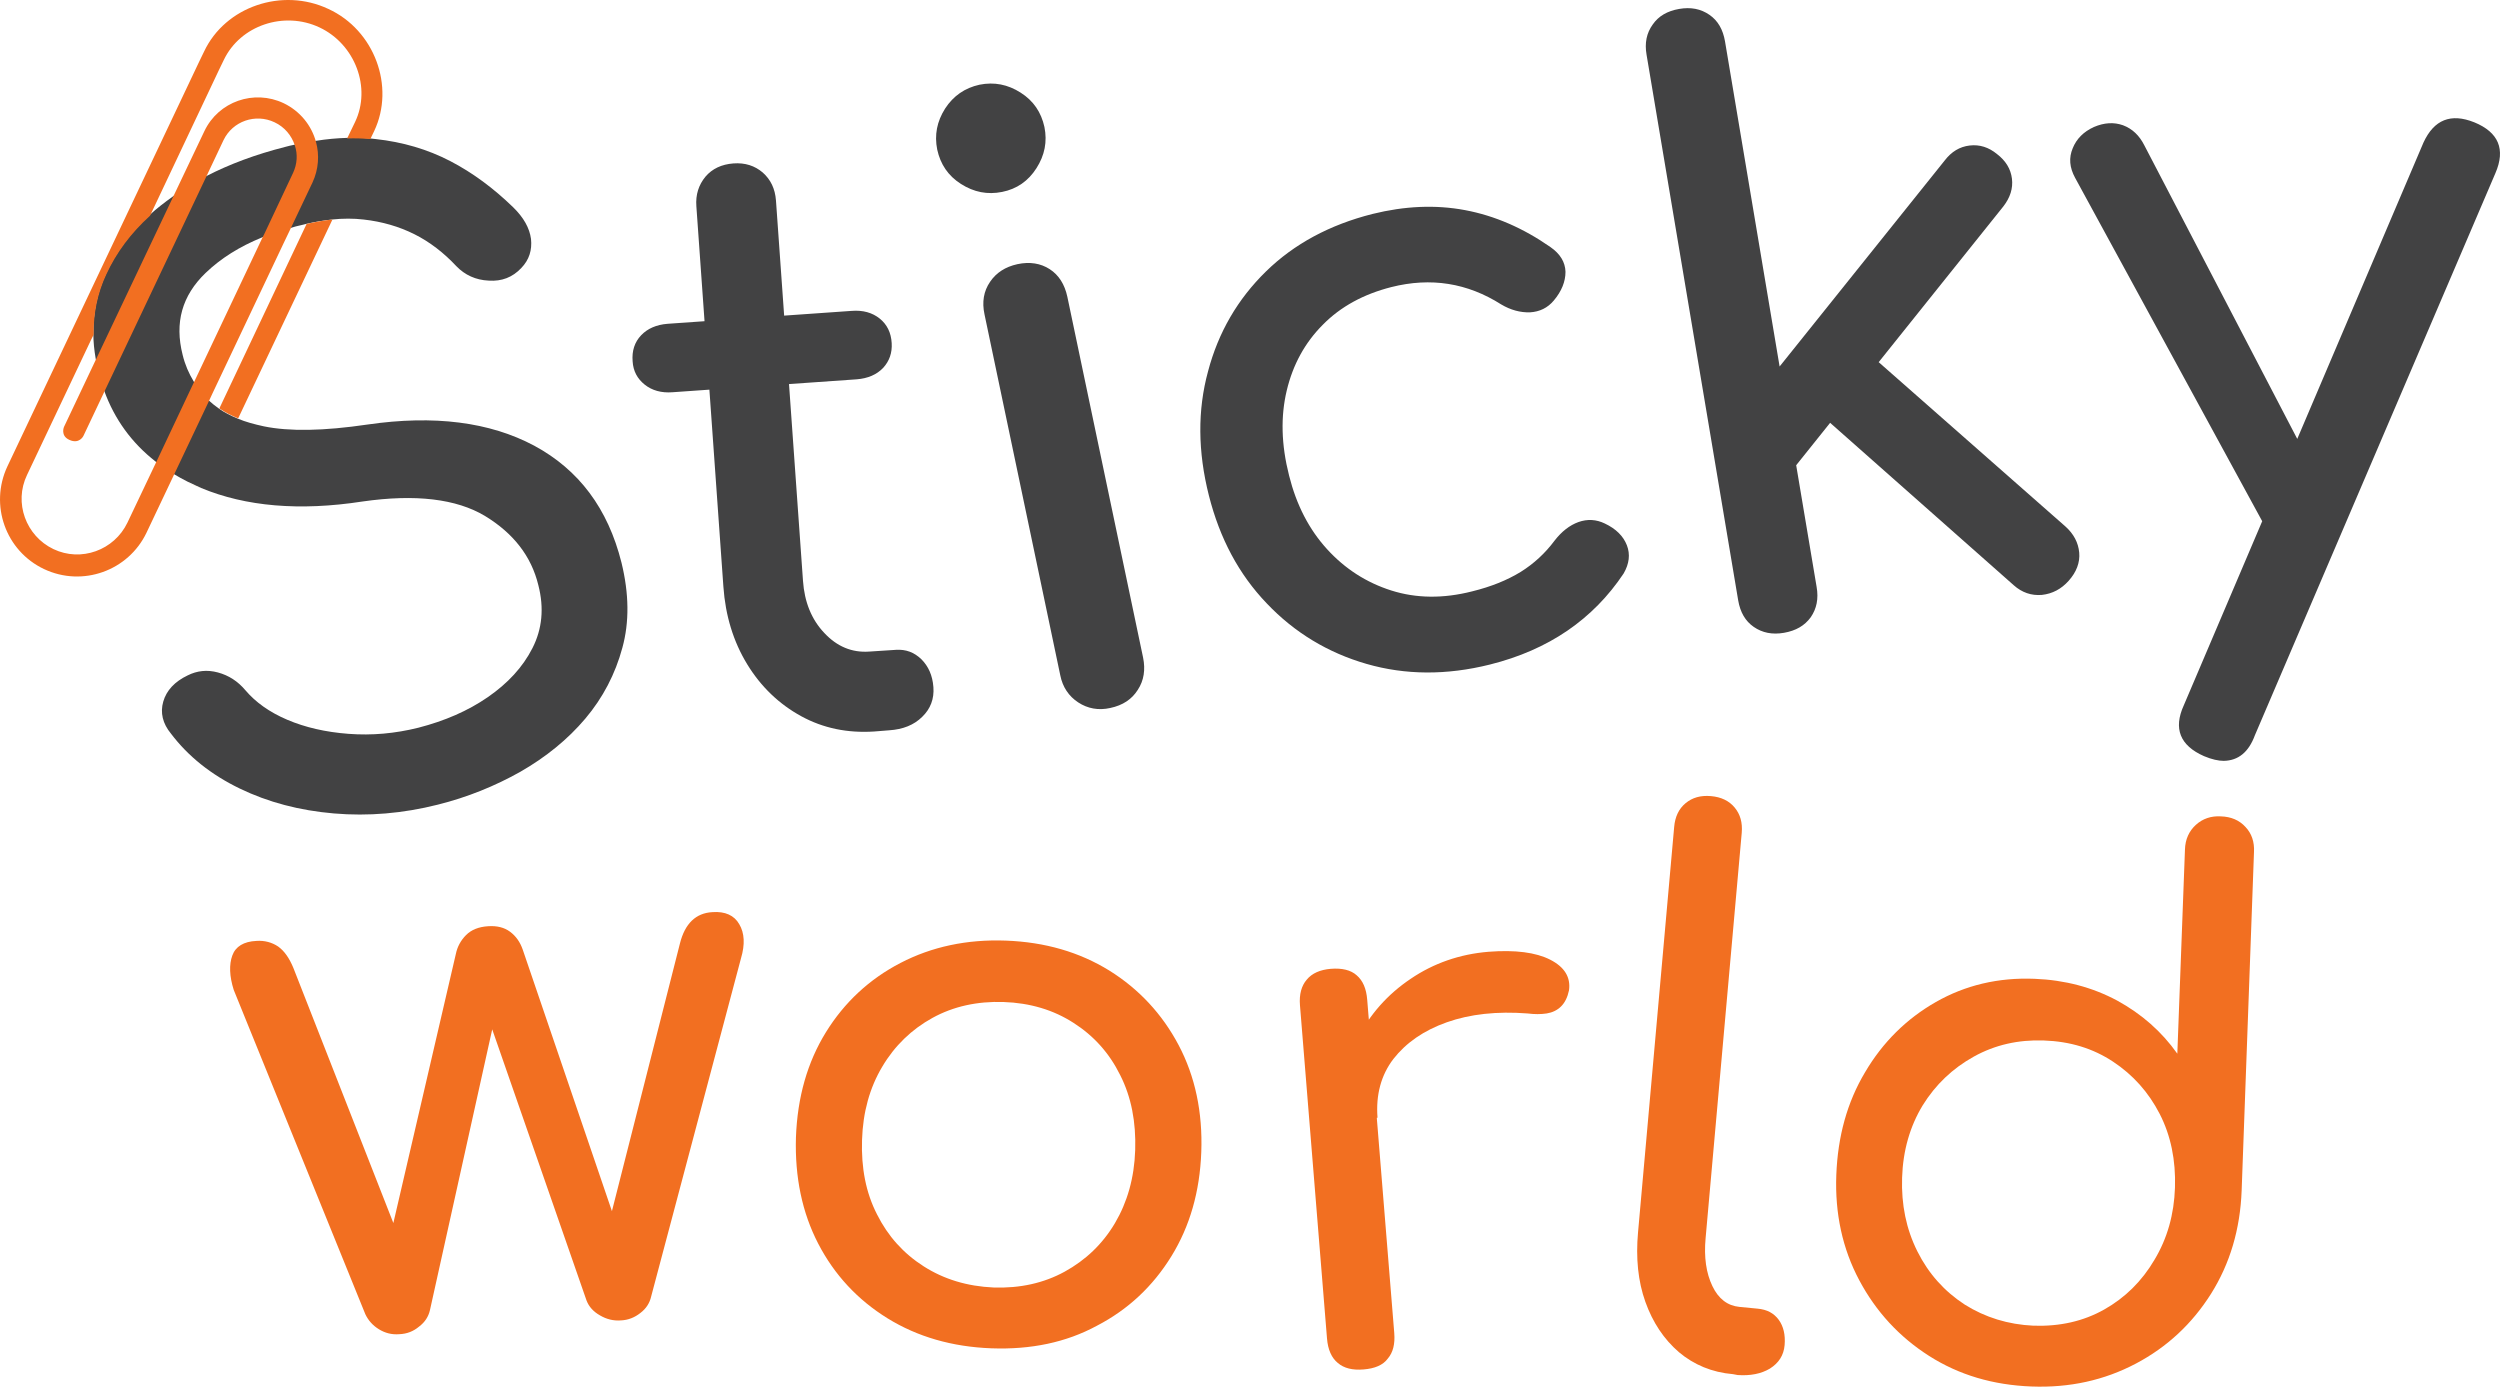 <?xml version="1.0" encoding="UTF-8"?><svg id="Layer_2" xmlns="http://www.w3.org/2000/svg" viewBox="0 0 851.142 472.1"><g id="Layer_1-2"><path d="m228.984,133.54c-3.8.3-7-.6-9.5-2.6s-3.9-4.6-4.1-7.9c-.3-3.6.7-6.6,2.9-8.9,2.2-2.3,5.2-3.6,9-3.9l62.7-4.4c3.8-.3,7,.6,9.5,2.6s3.9,4.8,4.1,8.4c.2,3.3-.8,6.1-2.9,8.4-2.2,2.3-5.2,3.6-9,3.9l-62.7,4.4Zm68.7,115.5c-9.1.6-17.4-1.1-24.9-5.2s-13.7-10-18.4-17.7-7.4-16.5-8.1-26.4l-9.2-129.5c-.3-4,.8-7.3,3.1-10.1,2.3-2.7,5.5-4.2,9.5-4.5s7.3.8,10,3.1c2.7,2.4,4.2,5.5,4.5,9.5l9.2,129.5c.5,7.2,2.9,13.2,7.3,17.8,4.3,4.6,9.4,6.7,15.2,6.3l9.2-.6c3.3-.2,6.1.8,8.6,3.2,2.4,2.4,3.8,5.5,4.1,9.5s-1,7.4-3.8,10.1c-2.8,2.8-6.6,4.3-11.3,4.6l-5,.4Z" fill="#424243"/><path d="m341.184,65.34c-5,1-9.6.1-14-2.7-4.4-2.8-7-6.7-8.1-11.7-1-5-.1-9.6,2.7-14,2.8-4.3,6.7-7,11.7-8.1,5-1,9.6-.1,14,2.7,4.4,2.8,7,6.7,8.1,11.7,1,5,.1,9.6-2.7,14s-6.7,7.1-11.7,8.1Zm36.8,175.7c-4,.9-7.7.2-10.9-1.9s-5.3-5.2-6.1-9.2l-25.8-122.9c-.9-4.2-.3-7.9,1.9-11.1,2.1-3.1,5.2-5.1,9.3-6,4.2-.9,7.9-.3,11,1.7s5.1,5.2,6,9.4l25.8,122.9c.8,4,.3,7.7-1.8,10.9-2,3.2-5.1,5.3-9.4,6.2Z" fill="#424243"/><path d="m507.284,226.24c-14.8,3.7-28.8,3.6-42-.2-13.2-3.8-24.6-10.7-34-20.6-9.5-9.9-16-22.1-19.7-36.7-3.8-15-3.9-29.1-.3-42.3,3.5-13.3,10.1-24.6,19.7-34,9.6-9.4,21.7-15.9,36.3-19.6,10.9-2.7,21.4-3.2,31.5-1.3,10.1,1.9,19.8,6.1,29.1,12.6,3.3,2.3,5,5.1,5.1,8.4,0,3.3-1.3,6.6-4,9.8-2.1,2.5-4.8,3.8-8.1,4-3.3.1-6.6-.8-9.8-2.7-11.5-7.3-23.9-9.3-37.4-5.9-9.4,2.4-17.2,6.6-23.3,12.8-6.1,6.1-10.2,13.6-12.3,22.4-2.1,8.8-1.9,18.4.8,29,2.5,10,6.8,18.3,12.9,25,6.1,6.7,13.4,11.4,21.9,14.1,8.5,2.7,17.7,2.8,27.5.3,6.5-1.6,11.9-3.8,16.5-6.6,4.5-2.8,8.4-6.4,11.6-10.7,2.4-3.1,5.1-5.2,8.1-6.3,3.1-1.1,6.1-.9,9,.5,3.8,1.8,6.3,4.3,7.5,7.4,1.2,3.1.8,6.3-1.1,9.6-10.4,15.6-25.5,26-45.5,31Z" fill="#424243"/><path d="m607.384,215.44c-4,.7-7.4,0-10.3-2-2.9-2-4.6-5-5.3-9l-31.2-185.8c-.7-4,0-7.4,2.1-10.3,2-2.9,5-4.6,9-5.3s7.4,0,10.3,2c2.9,2,4.6,5,5.3,9l31.2,185.8c.7,4,0,7.4-2,10.3-2.1,2.9-5.1,4.6-9.1,5.3Zm3.7-56.5l-20-15.7,71-88.6c2.3-3,5.1-4.7,8.5-5.1s6.5.6,9.3,2.9c3,2.3,4.7,5.1,5.1,8.4.4,3.3-.6,6.4-2.9,9.4l-71,88.7Zm93.2,38.8c-2.5,2.8-5.5,4.4-9.1,4.8-3.6.3-6.8-.8-9.6-3.3l-66.7-59,16-21.1,68.3,60.1c2.8,2.5,4.4,5.5,4.7,8.9.3,3.3-.9,6.6-3.6,9.6Z" fill="#424243"/><path d="m788.684,186.14c-3.5,1.5-6.8,1.7-9.8.6-3.1-1.1-5.5-3.5-7.4-6.9l-65-119.3c-1.9-3.5-2.2-6.8-.8-10.1,1.3-3.2,3.7-5.6,7.2-7.2,3.5-1.5,6.8-1.7,9.9-.6,3.2,1.2,5.6,3.5,7.3,6.9l62.2,119.4c1.9,3.5,2.6,6.8,2.2,10.1-.4,3.2-2.3,5.6-5.8,7.1Zm-31.6,72.9c-1.8,0-4.1-.5-6.7-1.6-8.2-3.6-10.5-9.4-6.9-17.3l81.6-191.6c3.6-7.8,9.3-10.1,17.3-6.9,8.3,3.4,10.7,9.2,7.2,17.3l-81.9,191.4c-2.1,5.7-5.6,8.6-10.6,8.7Z" fill="#424243"/><path d="m63.784,164.24c.1,0,.1.1.2.1,1.5.7,3,1.4,4.5,2.1l-4.7-2.2Z" fill="#faa321"/><path d="m211.584,191.54c-4.6-18.4-14.5-31.6-29.7-39.8-15.2-8.1-34.1-10.5-56.8-7.2-14.9,2.2-26.6,2.4-35.3.6-3.2-.7-6.2-1.5-8.8-2.6-2.4-1-4.6-2.1-6.4-3.4-1.3-.9-2.4-1.8-3.5-2.8-.2-.1-.3-.3-.5-.5-1.8-1.9-3.3-3.8-4.6-5.9-1.7-2.8-3-5.8-3.8-9.1-2.8-11-.2-20.2,7.8-27.9,5.2-5,11.6-9,19.2-12.1,3-1.2,6.2-2.3,9.6-3.2,1.2-.4,2.5-.7,3.8-1,.6-.1,1.1-.3,1.6-.4,3-.7,6-1.2,8.8-1.5,3.8-.4,7.4-.4,10.8,0,6.3.7,12.1,2.4,17.3,5,5.2,2.6,10,6.3,14.3,10.9,2.9,3,6.6,4.7,11,4.9,4.4.3,8.1-1.1,11.1-4.3,2.7-2.8,3.7-6.1,3.3-9.9-.5-3.7-2.5-7.3-6.1-10.8-6.6-6.4-13.7-11.7-21.4-15.7s-16.2-6.5-25.4-7.5c-.6-.1-1.2-.1-1.8-.2-2.6-.2-5.2-.3-7.9-.2-3.4.1-6.9.4-10.6,1-2.3.3-4.7.8-7.2,1.3-1.1.2-2.3.5-3.4.8-9.8,2.5-18.8,5.8-26.9,10-3.8,2-7.4,4.2-10.9,6.6-.1.1-.3.2-.4.3-2.8,2-5.4,4-7.8,6.2-6.5,5.9-11.5,12.6-14.9,20-3,6.4-4.4,13.3-4.3,20.5,0,2.8.3,5.6.8,8.5.3,1.6.6,3.2,1,4.8.5,2.1,1.2,4.1,1.9,6.1,3.5,9.7,9.4,17.8,17.5,24.1,1.9,1.5,3.9,2.9,6.1,4.2,1.5.9,3.1,1.8,4.7,2.6.1,0,.1.1.2.1,1.5.7,3,1.4,4.5,2.1,15.2,6.3,33.5,7.9,54.9,4.6,18.1-2.6,32-.9,41.7,4.9,9.7,5.9,15.8,13.7,18.2,23.6,2,7.8,1.3,14.9-2,21.4s-8.4,12-15.2,16.7-14.7,8.1-23.6,10.4c-8,2-15.9,2.7-23.8,2.1-7.9-.6-14.8-2.2-20.9-4.8-6.1-2.6-10.8-6-14.2-10-2.6-3.1-5.7-5.1-9.4-6.1-3.7-1-7.1-.6-10.3,1-4.4,2.1-7.2,5.1-8.3,8.9-1.1,3.8-.2,7.5,2.6,10.9,5.9,7.8,13.7,14,23.4,18.7s20.4,7.5,32.1,8.5,23.5,0,35.4-3c10-2.5,19.4-6.3,28.1-11.2,8.7-5,16.1-11,22.1-18.1s10.2-15.2,12.6-24.1c2.4-8.7,2.3-18.4-.3-29Z" fill="#424243"/><path d="m104.384,76.24c3-.7,6-1.2,8.8-1.5l-32.1,67.7c-2.4-1-4.6-2.1-6.4-3.4l29.7-62.8Z" fill="#f26f21"/><path d="m127.384,44.64l-1.3,2.7c-2.6-.2-5.2-.3-7.9-.2l2.7-5.6c5.6-11.7,0-26.5-12.1-32.2s-27-.7-32.6,11.1l-1.6,3.3-23.5,49.7c-6.5,5.9-11.5,12.6-14.9,20-3,6.4-4.4,13.3-4.3,20.5l-.9,1.8-21.8,46c-4.5,9.4-.4,20.7,9,25.2s20.7.4,25.2-9l9.7-20.4,12.7-26.9.3-.6,23.2-49,.8-1.6,9.7-20.6c1.4-3,1.6-6.3.6-9.3-1.1-3.4-3.5-6.3-6.9-7.9-6.5-3.1-14.3-.4-17.4,6.1l-6,12.7-34.6,73-7.1,15s-1.4,2.9-4.8,1.3c-3.1-1.4-1.8-4.4-1.8-4.4l10.8-22.8,26.2-55.2,10.8-22.7c4.8-10.1,16.9-14.3,27-9.5,5.6,2.7,9.5,7.6,11,13.2,1.2,4.4.9,9.3-1.2,13.8l-7.5,15.8-2.3,4.8-24.3,51.3-1.2,2.6-12,25.3-9.2,19.4c-6.2,13-21.8,18.6-34.9,12.4-13.1-6.2-18.6-21.8-12.5-34.9l21.8-46L67.884,20.84l1.6-3.3c7.2-15.3,26.6-21.9,42.3-14.5,15.7,7.2,22.8,26.4,15.6,41.6Z" fill="#f26f21"/><path d="m135.884,454.24c-2.5.2-4.8-.4-6.9-1.7-2.1-1.3-3.6-3-4.6-5.1l-44.8-110.4c-1.5-4.7-1.6-8.7-.5-11.7,1.1-3.1,3.9-4.8,8.2-5,2.8-.2,5.3.5,7.4,1.9,2.1,1.5,3.8,3.9,5.2,7.3l38.8,99-7.7.5,24.2-104.2c.5-2.5,1.7-4.7,3.5-6.5s4.3-2.8,7.5-3c3-.2,5.5.4,7.5,1.9s3.4,3.5,4.3,6.1l32.6,95.6-4,.3,24.9-98c1.7-6.8,5.4-10.4,11.1-10.7,4.3-.3,7.4,1.1,9.1,4.1,1.8,3,2,6.9.6,11.6l-30.6,115.2c-.5,2.2-1.7,4.1-3.7,5.6-1.9,1.5-4.1,2.4-6.6,2.5-2.5.2-4.9-.4-7.1-1.7-2.3-1.3-3.8-3-4.6-5.1l-33.6-96.6,2.5-.2-22.2,100.1c-.5,2.2-1.7,4.1-3.7,5.6-1.9,1.6-4.1,2.5-6.8,2.6Z" fill="#f26f21"/><path d="m337.484,459.04c-13.3-.5-25.1-3.9-35.3-10.2-10.2-6.3-18.1-14.8-23.6-25.4s-8-22.7-7.6-36.2c.5-13.7,3.9-25.6,10.2-35.8,6.3-10.2,14.8-18.1,25.4-23.6,10.6-5.5,22.6-8.1,35.9-7.6,13.3.5,25,3.9,35.2,10.2,10.1,6.3,18,14.8,23.6,25.4s8.2,22.8,7.7,36.4c-.5,13.5-3.9,25.3-10.2,35.5s-14.7,18.1-25.3,23.6c-10.5,5.7-22.5,8.2-36,7.7Zm.8-20.7c9,.3,17.1-1.5,24.2-5.4,7.1-3.9,12.9-9.4,17.1-16.5s6.6-15.4,6.9-24.9c.3-9.5-1.3-18-5.1-25.5-3.7-7.5-9-13.4-15.9-17.8-6.8-4.4-14.8-6.8-23.8-7.1-9-.3-17.1,1.5-24.2,5.4-7.1,3.9-12.9,9.5-17.1,16.6-4.3,7.2-6.6,15.5-6.9,25-.3,9.5,1.3,17.9,5.1,25.3,3.7,7.4,9,13.3,15.9,17.7,6.9,4.4,14.8,6.8,23.8,7.2Z" fill="#f26f21"/><path d="m464.184,466.24c-3.7.3-6.6-.4-8.7-2.2-2.1-1.7-3.4-4.5-3.7-8.4l-9.2-113.4c-.3-3.7.5-6.6,2.3-8.7,1.8-2.2,4.6-3.4,8.2-3.7,3.8-.3,6.8.4,8.8,2.2,2.1,1.8,3.3,4.5,3.6,8.4l9.2,113.4c.3,3.7-.4,6.6-2.2,8.7-1.6,2.2-4.4,3.4-8.3,3.7Zm-7.5-84.7c-.7-10.1,1.1-19.4,5.4-27.8,4.3-8.4,10.3-15.2,18.2-20.5,7.8-5.3,16.7-8.4,26.5-9.2,9.1-.7,16.1.2,21,2.7s7,6,6.4,10.4c-.5,2.4-1.4,4.2-2.7,5.5s-3,2.1-4.9,2.4c-2,.3-4.2.3-6.5,0-10.4-.8-19.6.2-27.5,3s-13.9,7-18.2,12.5c-4.2,5.5-6,12.2-5.4,20l-12.3,1Z" fill="#f26f21"/><path d="m589.984,467.84c-7.1-.6-13.3-3.2-18.4-7.5-5.1-4.4-8.9-10.1-11.4-17.1s-3.3-14.9-2.5-23.7l12.3-138c.3-3.5,1.6-6.2,3.9-8.1,2.3-1.9,5.1-2.7,8.6-2.4,3.5.3,6.2,1.6,8.1,3.9,1.9,2.3,2.7,5.1,2.4,8.6l-12.3,138c-.6,6.5.2,11.9,2.3,16.3s5.2,6.7,9.2,7.1l6.2.6c3.2.3,5.5,1.5,7.2,3.8,1.6,2.2,2.3,5.1,2,8.6s-2,6.1-5,8c-3,1.8-6.7,2.5-11,2.2l-1.6-.3Z" fill="#f26f21"/><path d="m691.584,472.04c-13-.5-24.6-3.9-34.8-10.4-10.2-6.5-18.1-15.1-23.8-25.8-5.7-10.7-8.3-22.7-7.8-35.8.5-13.2,3.7-24.8,9.8-35,6-10.2,14.1-18.2,24.1-23.9,10-5.7,21.2-8.4,33.6-7.9,10.3.4,19.7,2.9,28.1,7.4,8.4,4.6,15.2,10.6,20.5,18.1l2.6-69.5c.1-3.5,1.4-6.3,3.7-8.4s5.2-3.1,8.5-2.9c3.5.1,6.3,1.3,8.4,3.6,2.1,2.2,3.1,5.1,2.9,8.6l-4.2,115.2c-.5,13.2-4,24.9-10.4,35.1-6.5,10.3-15,18.2-25.6,23.8-10.8,5.7-22.6,8.3-35.6,7.8Zm.7-20.7c9,.3,17-1.5,24.1-5.5s12.8-9.6,17.1-16.9c4.4-7.3,6.7-15.5,7-24.6.3-9.3-1.4-17.7-5.2-25.1s-9.1-13.3-15.9-17.8c-6.8-4.5-14.6-6.9-23.6-7.2-8.7-.3-16.6,1.5-23.8,5.5s-13,9.5-17.4,16.6c-4.3,7.1-6.7,15.3-7,24.6-.3,9.2,1.4,17.5,5.2,25.1s9.2,13.6,16.1,18.1c7,4.4,14.8,6.8,23.4,7.2Z" fill="#f26f21"/></g></svg>